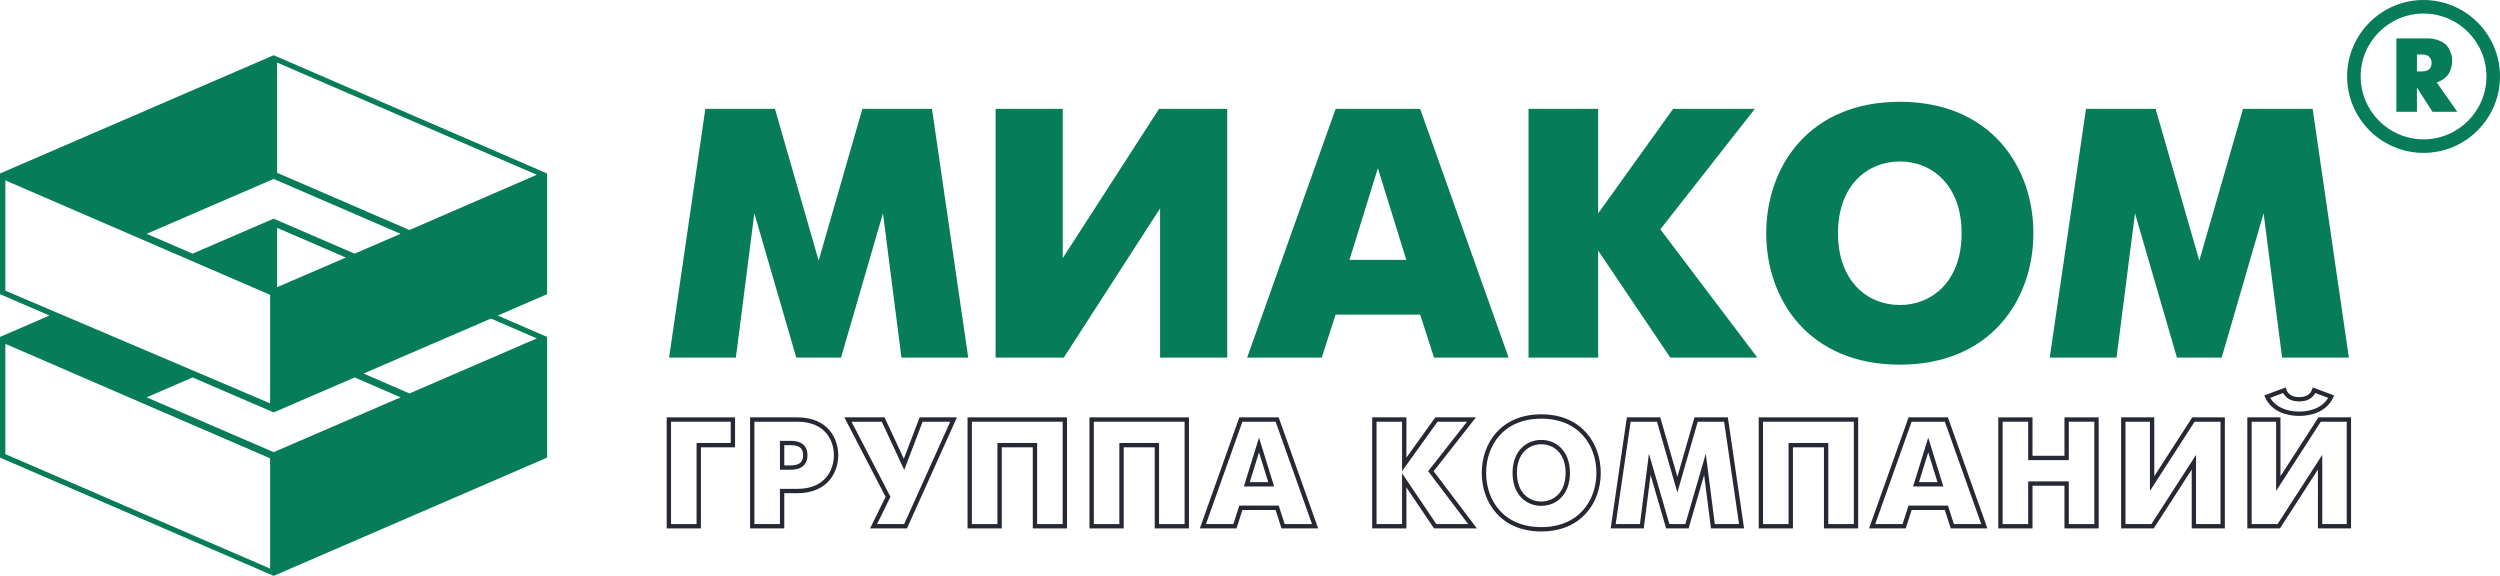 <?xml version="1.0" encoding="UTF-8"?> <svg xmlns="http://www.w3.org/2000/svg" xmlns:xlink="http://www.w3.org/1999/xlink" version="1.1" width="287.735pt" height="66.277pt" viewBox="0 0 287.735 66.277"><defs><clipPath id="clip_0"><path transform="matrix(1,0,0,-1,0,66.277)" d="M0 66.277H287.735V0H0Z"></path></clipPath></defs><g><g id="layer_1" data-name="Слой 1"><path transform="matrix(1,0,0,-1,81.179,12.532)" d="M0 0H8.014L13.043-17.46 18.072 0H26.087L30.257-28.622H22.57L20.444-12.022 15.619-28.622H10.467L5.642-12.022 3.517-28.622H-4.171Z" fill="#067d58"></path><path transform="matrix(1,0,0,-1,122.316,12.532)" d="M0 0V-17.173L11.081 0H18.931V-28.622H11.204V-11.45L.123-28.622H-7.728V0Z" fill="#067d58"></path><path transform="matrix(1,0,0,-1,155.315,29.91)" d="M0 0H6.542L3.271 10.548ZM-1.595 17.378H8.137L18.318-11.245H9.731L8.137-6.297H-1.595L-3.19-11.245H-11.776Z" fill="#067d58"></path><path transform="matrix(1,0,0,-1,175.925,12.532)" d="M0 0H8.014V-12.022L16.641 0H26.046L15.17-13.861 26.332-28.622H16.314L8.014-16.315V-28.622H0Z" fill="#067d58"></path><g clip-path="url(#clip_0)"><path transform="matrix(1,0,0,-1,225.77,26.844)" d="M0 0C0 5.52-3.394 8.26-7.114 8.26-10.835 8.26-14.229 5.52-14.229 0-14.229-5.52-10.835-8.26-7.114-8.26-3.394-8.26 0-5.52 0 0M-22.488 0C-22.488 7.646-17.582 15.129-7.114 15.129 3.353 15.129 8.26 7.646 8.26 0 8.26-7.645 3.353-15.128-7.114-15.128-17.582-15.128-22.488-7.645-22.488 0" fill="#067d58"></path><path transform="matrix(1,0,0,-1,240.084,12.532)" d="M0 0H8.014L13.043-17.46 18.072 0H26.087L30.257-28.622H22.57L20.444-12.022 15.619-28.622H10.467L5.642-12.022 3.517-28.622H-4.171Z" fill="#067d58"></path><path transform="matrix(1,0,0,-1,76.982,48.286)" stroke-width=".5" stroke-linecap="butt" stroke-miterlimit="10" stroke-linejoin="miter" fill="none" stroke="#262933" d="M0 0H7.369V-2.948H3.439V-12.282H0V0Z"></path><path transform="matrix(1,0,0,-1,90.016,53.813)" stroke-width=".5" stroke-linecap="butt" stroke-miterlimit="10" stroke-linejoin="miter" fill="none" stroke="#262933" d="M0 0H.982C2.509 0 2.667 .894 2.667 1.421 2.667 2.035 2.456 2.825 .982 2.825H0V0ZM-3.439 5.527H1.737C5.228 5.527 6.211 3.105 6.211 1.421 6.211-.281 5.211-2.702 1.737-2.702H0V-6.755H-3.439V5.527Z"></path><path transform="matrix(1,0,0,-1,101.646,48.286)" stroke-width=".5" stroke-linecap="butt" stroke-miterlimit="10" stroke-linejoin="miter" fill="none" stroke="#262933" d="M0 0 2.403-5.158 4.369 0H8.106L2.579-12.282H-1.106L.561-8.895-4.053 0H0Z"></path><path transform="matrix(1,0,0,-1,122.557,48.286)" stroke-width=".5" stroke-linecap="butt" stroke-miterlimit="10" stroke-linejoin="miter" fill="none" stroke="#262933" d="M0 0V-12.282H-3.439V-2.948H-7.509V-12.282H-10.948V0H0Z"></path><path transform="matrix(1,0,0,-1,136.59,48.286)" stroke-width=".5" stroke-linecap="butt" stroke-miterlimit="10" stroke-linejoin="miter" fill="none" stroke="#262933" d="M0 0V-12.282H-3.439V-2.948H-7.509V-12.282H-10.948V0H0Z"></path><path transform="matrix(1,0,0,-1,143.5,55.743)" stroke-width=".5" stroke-linecap="butt" stroke-miterlimit="10" stroke-linejoin="miter" fill="none" stroke="#262933" d="M0 0H2.807L1.404 4.527 0 0ZM-.684 7.457H3.492L7.86-4.825H4.176L3.492-2.702H-.684L-1.368-4.825H-5.053L-.684 7.457Z"></path><path transform="matrix(1,0,0,-1,158.181,48.286)" stroke-width=".5" stroke-linecap="butt" stroke-miterlimit="10" stroke-linejoin="miter" fill="none" stroke="#262933" d="M0 0H3.439V-5.158L7.141 0H11.176L6.509-5.947 11.299-12.282H7.001L3.439-7V-12.282H0V0Z"></path><path transform="matrix(1,0,0,-1,180.443,54.427)" stroke-width=".5" stroke-linecap="butt" stroke-miterlimit="10" stroke-linejoin="miter" fill="none" stroke="#262933" d="M0 0C0 2.369-1.456 3.544-3.053 3.544-4.65 3.544-6.106 2.369-6.106 0-6.106-2.369-4.65-3.544-3.053-3.544-1.456-3.544 0-2.369 0 0ZM-9.65 0C-9.65 3.281-7.545 6.491-3.053 6.491 1.438 6.491 3.544 3.281 3.544 0 3.544-3.281 1.438-6.491-3.053-6.491-7.545-6.491-9.65-3.281-9.65 0Z"></path><path transform="matrix(1,0,0,-1,187.458,48.286)" stroke-width=".5" stroke-linecap="butt" stroke-miterlimit="10" stroke-linejoin="miter" fill="none" stroke="#262933" d="M0 0H3.439L5.597-7.492 7.755 0H11.194L12.984-12.282H9.685L8.772-5.158 6.702-12.282H4.492L2.421-5.158 1.509-12.282H-1.79L0 0Z"></path><path transform="matrix(1,0,0,-1,213.614,48.286)" stroke-width=".5" stroke-linecap="butt" stroke-miterlimit="10" stroke-linejoin="miter" fill="none" stroke="#262933" d="M0 0V-12.282H-3.439V-2.948H-7.509V-12.282H-10.948V0H0Z"></path><path transform="matrix(1,0,0,-1,220.524,55.743)" stroke-width=".5" stroke-linecap="butt" stroke-miterlimit="10" stroke-linejoin="miter" fill="none" stroke="#262933" d="M0 0H2.807L1.404 4.527 0 0ZM-.684 7.457H3.492L7.86-4.825H4.176L3.492-2.702H-.684L-1.368-4.825H-5.053L-.684 7.457Z"></path><path transform="matrix(1,0,0,-1,230.241,48.286)" stroke-width=".5" stroke-linecap="butt" stroke-miterlimit="10" stroke-linejoin="miter" fill="none" stroke="#262933" d="M0 0H3.439V-4.421H7.615V0H11.054V-12.282H7.615V-7.369H3.439V-12.282H0V0Z"></path><path transform="matrix(1,0,0,-1,247.695,48.286)" stroke-width=".5" stroke-linecap="butt" stroke-miterlimit="10" stroke-linejoin="miter" fill="none" stroke="#262933" d="M0 0V-7.369L4.755 0H8.123V-12.282H4.807V-4.912L.053-12.282H-3.316V0H0Z"></path><path transform="matrix(1,0,0,-1,268.308,45.655)" stroke-width=".5" stroke-linecap="butt" stroke-miterlimit="10" stroke-linejoin="miter" fill="none" stroke="#262933" d="M0 0C-.667-1.438-2.228-1.965-3.685-1.965-5.141-1.965-6.703-1.438-7.369 0L-5.404 .737C-5.088-.104-4.316-.298-3.685-.298-3.053-.298-2.281-.104-1.965 .737L0 0ZM-6.089-2.631V-10.001L-1.334-2.631H2.035V-14.913H-1.281V-7.544L-6.036-14.913H-9.405V-2.631H-6.089Z"></path><path transform="matrix(1,0,0,-1,278.174,8.219)" d="M0 0H.579C.974 0 1.257 .093 1.43 .278 1.604 .463 1.689 .696 1.689 .978 1.689 1.252 1.601 1.48 1.424 1.666 1.247 1.852 .966 1.943 .579 1.943H0ZM-2.366-4.647V3.803H1.135C1.666 3.803 2.126 3.725 2.517 3.567 2.907 3.41 3.196 3.231 3.386 3.03 3.575 2.829 3.724 2.592 3.832 2.318 3.941 2.044 4.006 1.835 4.025 1.69 4.046 1.545 4.056 1.404 4.056 1.268 4.056-.012 3.464-.856 2.281-1.268L4.647-4.647H1.786L0-1.858V-4.647Z" fill="#067d58"></path><path transform="matrix(1,0,0,-1,278.937,1.559)" d="M0 0C-3.992 0-7.239-3.247-7.239-7.239-7.239-11.23-3.992-14.478 0-14.478 3.991-14.478 7.238-11.23 7.238-7.239 7.238-3.247 3.991 0 0 0M0-16.037C-4.851-16.037-8.798-12.09-8.798-7.239-8.798-2.388-4.851 1.559 0 1.559 4.851 1.559 8.798-2.388 8.798-7.239 8.798-12.09 4.851-16.037 0-16.037" fill="#067d58"></path><path transform="matrix(1,0,0,-1,31.893,7.203)" d="M0 0 29.891-12.913 15.224-19.27 0-12.684ZM29.891-31.744 15.234-38.081 9.944-35.789 24.61-29.462ZM-.398-44.836-15.015-38.529-9.734-36.238-.398-40.263 8.927-36.238 14.208-38.529ZM-.807-58.237-31.276-45.065V-32.372L-31.196-32.412-30.797-32.581-17.058-38.529-16.28-38.858-15.742-39.097-.807-45.544ZM-31.276-26.254V-13.56L-.807-26.732V-39.217ZM7.911-22.438 0-25.846V-19.02ZM-.398-13.391 14.208-19.708 8.917-21.99-.398-17.964-9.734-21.99-15.015-19.708ZM-31.894-12.763V-26.653L-26.204-29.114-31.894-31.575V-45.464L-.398-59.074 31.076-45.464V-31.575L25.397-29.114 31.076-26.653V-12.763L-.398 .847Z" fill="#067d58"></path></g></g></g></svg> 
